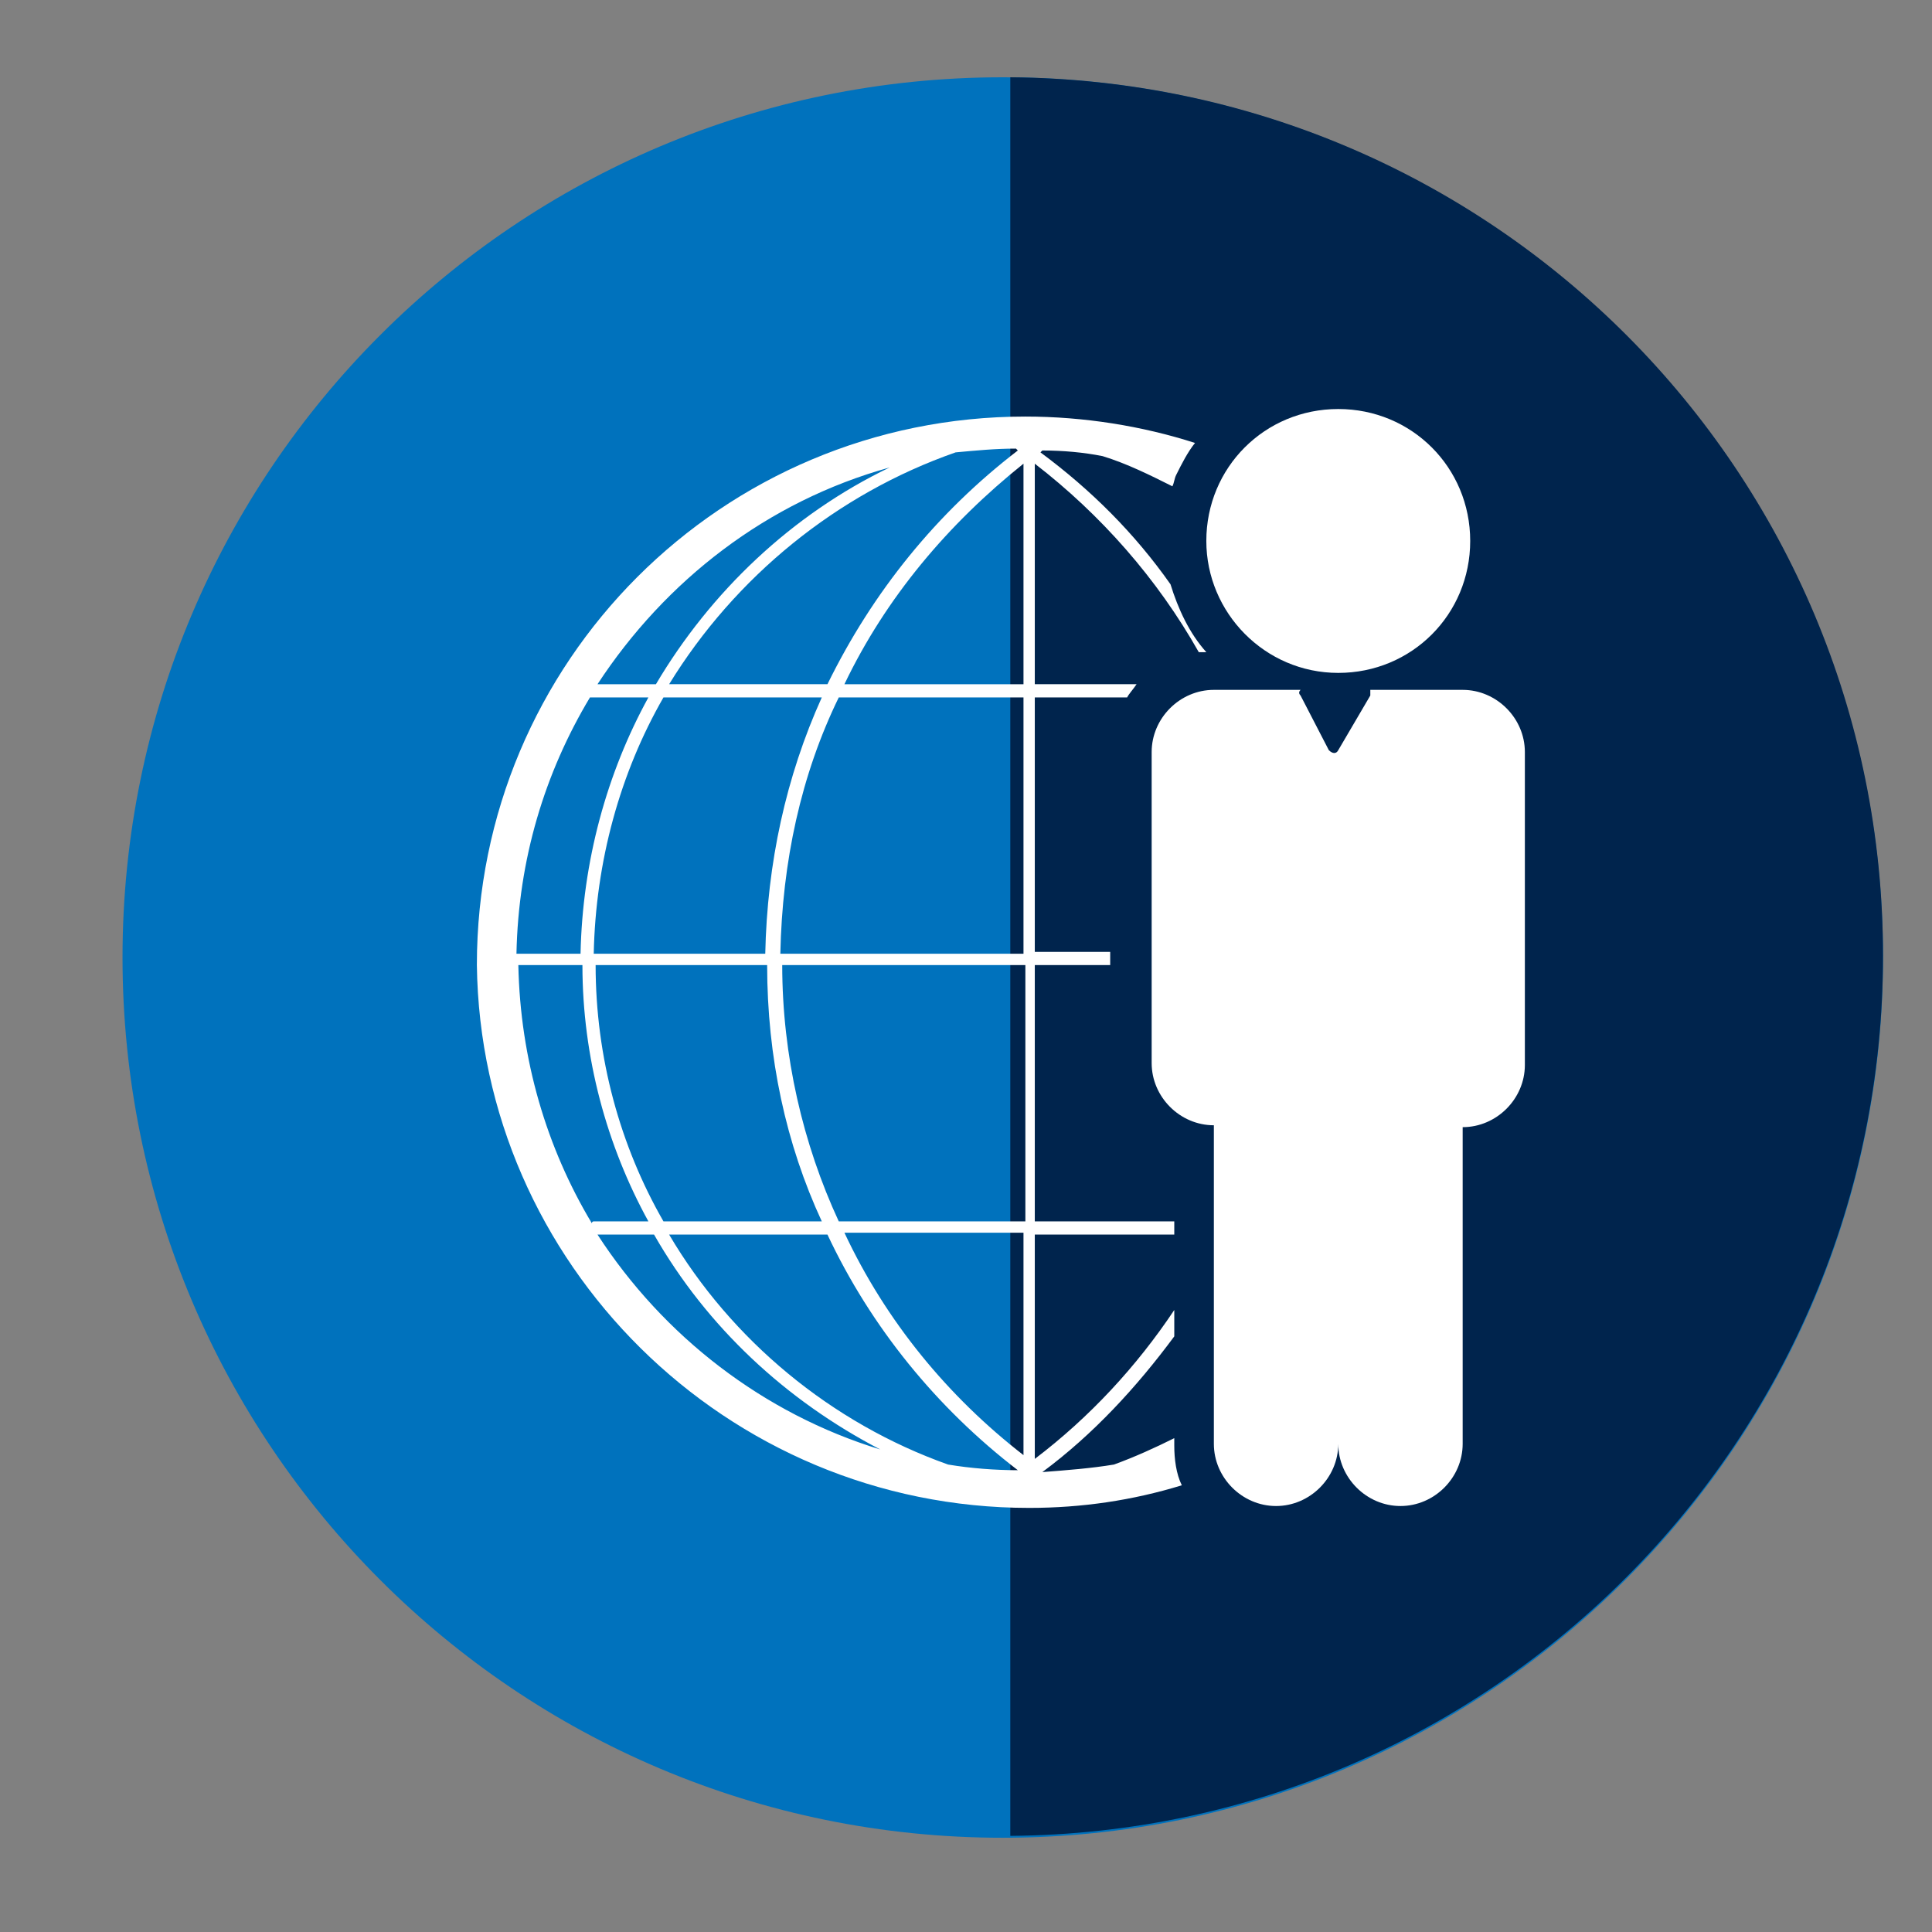 <?xml version="1.0" encoding="utf-8"?>
<!-- Generator: Adobe Illustrator 26.0.2, SVG Export Plug-In . SVG Version: 6.00 Build 0)  -->
<svg version="1.1" xmlns="http://www.w3.org/2000/svg" xmlns:xlink="http://www.w3.org/1999/xlink" x="0px" y="0px"
	 viewBox="0 0 102.5 102.5" style="enable-background:new 0 0 102.5 102.5;" xml:space="preserve">
<rect x="0" y="0" width="102.5" height="102.5" fill="#808080" stroke="none"/>
<style type="text/css">
	.st0{fill:#0072BD;}
	.st1{fill:#00244D;}
	.st2{fill:#FFFFFF;}
	.st3{display:none;}
	.st4{display:inline;}
</style>
<g id="Layer_1">
	<g>
		<g>
			<path class="st0" d="M99.9,50.8c0,25.8-20.9,46.7-46.7,46.7c-25.8,0-46.7-20.9-46.7-46.7C6.5,25,27.4,4.1,53.2,4.1
				C79,4.1,99.9,25,99.9,50.8z"/>
			<path class="st1" d="M53.6,4.1v93.3c25.6-0.2,46.3-21,46.3-46.7S79.2,4.3,53.6,4.1z"/>
		</g>
		<g>
			<path class="st2" d="M71,35.7c3.9,0,7-3.1,7-7c0-3.9-3.1-7-7-7c-3.9,0-7,3.1-7,7C64,32.5,67.1,35.7,71,35.7z"/>
			<path class="st2" d="M62.3,76.7v-0.4c-1,0.5-2.1,1-3.2,1.4c-1.2,0.2-2.5,0.3-3.8,0.4c2.7-2,5-4.5,7-7.2v-1.4
				c-2,3-4.5,5.7-7.4,7.9V65.5h7.4v-0.7h-7.4V51.2h4v-0.7h-4V37h4.9c0.1-0.2,0.3-0.4,0.5-0.7h-5.4V24.6c3.5,2.7,6.5,6.1,8.7,10
				c0.1,0,0.3,0,0.4,0c-0.9-1-1.5-2.3-1.9-3.6c-1.9-2.7-4.2-5-6.9-7c0,0,0.1-0.1,0.1-0.1c1.1,0,2.2,0.1,3.2,0.3
				c1.3,0.4,2.5,1,3.7,1.6c0.1-0.2,0.1-0.4,0.2-0.6c-0.1,0-0.2-0.1-0.3-0.1c0.1,0,0.2,0.1,0.3,0.1c0.3-0.6,0.6-1.2,1-1.7
				c-2.8-0.9-5.9-1.4-9-1.4c-16.1,0-29.1,13-29.1,29.1C25.5,67,38.5,80,54.6,80c2.8,0,5.5-0.4,8.1-1.2
				C62.4,78.2,62.3,77.4,62.3,76.7z M53.9,23.8c0,0,0.1,0.1,0.1,0.1c-4.3,3.3-7.7,7.5-10.1,12.4h-8.4C39,30.6,44.4,26.2,50.7,24
				C51.8,23.9,52.8,23.8,53.9,23.8z M31.5,50.6c0.1-4.9,1.4-9.6,3.7-13.6h8.4c-1.9,4.2-2.9,8.8-3,13.6H31.5z M43.6,64.8h-8.4
				c-2.3-4-3.6-8.7-3.6-13.6h9.1C40.7,56.1,41.7,60.7,43.6,64.8z M47.2,24.8c-5.2,2.5-9.5,6.6-12.4,11.5h-3.1
				C35.3,30.8,40.7,26.6,47.2,24.8z M31.3,37h3.1c-2.2,4-3.5,8.7-3.6,13.6h-3.4C27.5,45.6,28.9,41,31.3,37z M31.4,64.9
				c-2.4-4-3.8-8.7-3.9-13.7h3.4c0,4.9,1.3,9.6,3.5,13.6h-2.9C31.4,64.8,31.4,64.9,31.4,64.9z M31.7,65.5h3c2.8,4.9,7,8.8,12,11.4
				C40.5,75,35.2,70.9,31.7,65.5z M50.3,77.7c-6.2-2.2-11.5-6.6-14.8-12.2h8.4c2.3,4.9,5.8,9.2,10.1,12.5
				C52.8,78,51.5,77.9,50.3,77.7z M54.3,77.2c-4-3.1-7.3-7.1-9.5-11.8h9.5V77.2z M54.3,64.8h-9.8c-1.9-4.1-3-8.8-3-13.6h12.9V64.8z
				 M54.3,50.6H41.4c0.1-4.9,1.1-9.5,3.1-13.6h9.8V50.6z M54.3,36.3h-9.5c2.2-4.6,5.5-8.5,9.5-11.7V36.3z"/>
			<path class="st2" d="M77.6,36.6h-4.9c0,0.1,0,0.2,0,0.3L71,39.8c-0.1,0.2-0.3,0.2-0.5,0L69,36.9c-0.1-0.1-0.1-0.2,0-0.3h-4.6
				c-1.8,0-3.3,1.5-3.3,3.3v16.5c0,1.8,1.5,3.3,3.3,3.3v0.4v0.4v16.1c0,1.8,1.5,3.3,3.3,3.3c1.8,0,3.3-1.5,3.3-3.3
				c0,1.8,1.5,3.3,3.3,3.3c1.8,0,3.3-1.5,3.3-3.3V60.6v-0.4v-0.4c1.8,0,3.3-1.5,3.3-3.3V39.9C80.9,38.1,79.4,36.6,77.6,36.6z"/>
		</g>
	</g>
</g>
<g id="Layer_4" class="st3">
	<g class="st4">
		<g>
			<path class="st0" d="M100,50.5c0,25.7-20.9,46.6-46.6,46.6c-25.7,0-46.6-20.9-46.6-46.6c0-25.7,20.9-46.6,46.6-46.6
				C79.1,3.9,100,24.8,100,50.5z"/>
			<path class="st1" d="M53.4,3.9L53.4,3.9l0,93.2h0c25.7,0,46.6-20.9,46.6-46.6C100,24.8,79.1,3.9,53.4,3.9z"/>
		</g>
		<g>
			<path class="st2" d="M56.5,78.4h-19c-0.6,0-1.1,0.5-1.1,1.1c0,0.6,0.5,1.1,1.1,1.1h19c0.6,0,1.1-0.5,1.1-1.1
				C57.5,78.8,57,78.4,56.5,78.4z"/>
			<path class="st2" d="M70.7,70.5c-0.1,0-0.3,0-0.5,0H23.7c-0.2,0-0.3,0-0.5,0V40.1h39.2v0h10.4V41c0,0.7,0.5,1,1.1,0.6l3.5-2.2
				c0.6-0.4,0.6-1,0-1.4L74,35.9c-0.6-0.4-1.1-0.1-1.1,0.6v1H62.4h-3.7H23.3c-1.4,0-2.6,1.2-2.6,2.6v34.3c0,1.4,1.2,2.6,2.6,2.6
				h47.4c1.4,0,2.6-1.2,2.6-2.6V59.4h-2.6V70.5z"/>
			<path class="st2" d="M86.1,22.2c-0.2-0.9-1.1-1.6-2.1-1.6H66.8c-1,0-1.8,0.7-2.1,1.6h-0.1v13.1H66V24.8c0.2,0.1,0.5,0.1,0.7,0.1
				H84c0.3,0,0.5-0.1,0.7-0.1v27.6C84.4,52.1,84,52,83.6,52H67.2c-0.4,0-0.8,0.1-1.2,0.3V42.2h-1.4v12.4c0,1.4,1.2,2.6,2.6,2.6h16.4
				c1.4,0,2.6-1.2,2.6-2.6L86.1,22.2L86.1,22.2z M78,55.2h-5.2v-1.5H78V55.2z"/>
		</g>
	</g>
</g>
<g id="Layer_3" class="st3">
	<g class="st4">
		<g>
			<path class="st0" d="M100,51.2C100,77,79,98,53.2,98C27.3,98,6.3,77,6.3,51.2c0-25.9,21-46.8,46.8-46.8C79,4.3,100,25.3,100,51.2
				z"/>
			<path class="st1" d="M53.2,4.3V98C79,98,100,77,100,51.2C100,25.3,79,4.3,53.2,4.3z"/>
		</g>
		<g>
			<path class="st2" d="M54,53.1c-1.7-0.2-2.9-1.8-2.7-3.5c0.2-1.7,1.8-2.9,3.5-2.7c1.7,0.2,2.9,1.8,2.7,3.5
				C57.3,52.1,55.7,53.4,54,53.1z"/>
			<path class="st2" d="M54.6,50.9c-0.4,0.2-0.9,0.1-1.2-0.4l0,0c-0.2-0.4-0.1-0.9,0.4-1.2l31.8-16.7c0.4-0.2,0.9-0.1,1.2,0.4l0,0
				c0.2,0.4,0.1,0.9-0.4,1.2L54.6,50.9z"/>
			<path class="st2" d="M73.4,44.5c0.7,2.5,1,5.2,0.6,8C72.6,63.3,62.7,71,51.9,69.6c-10.8-1.4-18.5-11.3-17.1-22.1
				C36.1,36.7,46.1,29,56.9,30.4c5.3,0.7,9.8,3.4,12.9,7.2l2.2-1.2c-3.5-4.5-8.7-7.7-14.8-8.5C45,26.4,33.9,35,32.3,47.2
				c-1.6,12.2,7.1,23.3,19.3,24.9c12.2,1.6,23.3-7.1,24.9-19.3c0.4-3.3,0.1-6.5-0.9-9.5L73.4,44.5z"/>
			<path class="st2" d="M67.7,47.4c0.3,1.4,0.3,2.8,0.1,4.3c-0.9,7.4-7.8,12.7-15.2,11.8c-7.4-0.9-12.7-7.8-11.8-15.2
				c0.9-7.4,7.8-12.7,15.2-11.8c3.2,0.4,6,1.9,8,4l2.3-1.2c-2.5-2.8-6-4.8-10-5.3c-8.8-1.1-16.9,5.1-18,13.9
				c-1.1,8.8,5.1,16.9,13.9,18c8.8,1.1,16.9-5.1,18-13.9c0.3-2,0.1-3.9-0.3-5.8L67.7,47.4z"/>
			<path class="st2" d="M64.2,49.3l-2.4,1.3c0,0.1,0,0.3,0,0.4c-0.5,4.1-4.2,6.9-8.3,6.4c-4.1-0.5-6.9-4.2-6.4-8.3
				c0.5-4.1,4.2-6.9,8.3-6.4c1.1,0.1,2,0.5,2.9,1l2.5-1.3c-1.4-1.1-3.1-1.9-5-2.2c-5.4-0.7-10.4,3.2-11.1,8.6
				c-0.7,5.4,3.2,10.4,8.6,11.1c5.4,0.7,10.4-3.2,11.1-8.6C64.3,50.6,64.3,49.9,64.2,49.3L64.2,49.3z"/>
			<path class="st2" d="M76.6,36.3l8.6-4.5c0.3-0.1,0.6-0.2,0.9-0.2c0,0,0.1,0,0.1,0l0.3-4.7c0.1-1.3-1.2-0.7-2.1-0.2l-6.5,3.4
				c-0.9,0.5-1.1,1.1-1,1.8L76.6,36.3z"/>
			<path class="st2" d="M91.7,36.9l-4-2.4c-0.2,0.3-0.4,0.5-0.7,0.7l-8.6,4.5l3.8,2.3c0.5,0.4,1.2,0.6,2.1,0.2l6.5-3.4
				C91.5,38.3,92.8,37.6,91.7,36.9z"/>
		</g>
	</g>
</g>
<g id="Layer_2" class="st3">
	<g class="st4">
		<g>
			<path class="st0" d="M99.4,51c0,25.7-20.8,46.5-46.5,46.5C27.3,97.5,6.5,76.7,6.5,51c0-25.7,20.8-46.5,46.5-46.5
				C78.6,4.6,99.4,25.4,99.4,51z"/>
			<path class="st1" d="M53.6,4.6v92.9c25.4-0.3,45.8-21,45.8-46.4C99.4,25.6,78.9,4.9,53.6,4.6z"/>
		</g>
		<g>
			<path class="st2" d="M61.5,74.4h-18c-0.7,0-1.3,0.6-1.3,1.3c0,0.7,0.6,1.3,1.3,1.3h18c0.7,0,1.3-0.6,1.3-1.3
				C62.8,75,62.2,74.4,61.5,74.4z"/>
			<path class="st2" d="M61.5,80.5h-18c-0.7,0-1.3,0.6-1.3,1.3c0,0.7,0.6,1.3,1.3,1.3H45c-0.1,0.1-0.1,0.3-0.1,0.4
				c0,0.5,0.4,0.9,0.9,0.9h13.3c0.5,0,0.9-0.4,0.9-0.9c0-0.2,0-0.3-0.1-0.4h1.6c0.7,0,1.3-0.6,1.3-1.3
				C62.8,81.1,62.2,80.5,61.5,80.5z"/>
			<path class="st2" d="M52.5,28.8C52.5,28.8,52.5,28.8,52.5,28.8c-0.1,0-0.1,0-0.1,0c-9.3,0-16.8,7.5-16.8,16.8
				c0,6.7,2,10.7,4.2,15c1.3,2.5,2.5,5.1,3.5,8.3c-0.7,0.1-1.2,0.6-1.2,1.3c0,0.7,0.6,1.3,1.3,1.3h18c0.7,0,1.3-0.6,1.3-1.3
				c0-0.7-0.5-1.2-1.2-1.3c1-3.2,2.2-5.8,3.5-8.3c2.2-4.3,4.2-8.4,4.2-15C69.3,36.3,61.8,28.8,52.5,28.8z M62.6,59.3
				c-1.4,2.7-2.9,5.7-3.9,9.6H46.3c-1.1-3.9-2.5-6.8-3.9-9.6c-2.1-4.2-3.9-7.8-3.9-13.7c0-3.9,1.6-7.5,4.2-10c0,0,0.1,0,0.1,0
				c2.5-2.4,5.9-4,9.7-4c3.8,0,7.2,1.5,9.7,4c0,0,0.1,0,0.1,0c2.6,2.5,4.2,6.1,4.2,10C66.5,51.6,64.7,55.2,62.6,59.3z"/>
			<path class="st2" d="M52.5,22.7c1.2,0,2.2-1,2.2-2.2v-5.9c0-1.2-1-2.2-2.2-2.2s-2.2,1-2.2,2.2v5.9C50.3,21.8,51.3,22.7,52.5,22.7
				z"/>
			<path class="st2" d="M31.9,31.2c0.4,0.4,0.9,0.6,1.5,0.6c0.5,0,1.1-0.2,1.5-0.6c0.8-0.8,0.8-2.1,0-2.9L31,24.5
				c-0.4-0.4-0.9-0.6-1.5-0.6c-0.5,0-1.1,0.2-1.5,0.6c-0.4,0.4-0.6,0.9-0.6,1.5c0,0.5,0.2,1.1,0.6,1.5L31.9,31.2z"/>
			<path class="st2" d="M86.6,46.7h-5.9c-1.2,0-2.2,1-2.2,2.2c0,1.2,1,2.2,2.2,2.2h5.9c1.2,0,2.2-1,2.2-2.2
				C88.8,47.6,87.8,46.7,86.6,46.7z"/>
			<path class="st2" d="M24.2,46.7h-5.9c-1.2,0-2.2,1-2.2,2.2c0,1.2,1,2.2,2.2,2.2h5.9c1.2,0,2.2-1,2.2-2.2
				C26.4,47.6,25.4,46.7,24.2,46.7z"/>
			<path class="st2" d="M33.3,65.9c-0.5,0-1.1,0.2-1.5,0.6l-3.7,3.7c-0.4,0.4-0.6,0.9-0.6,1.5c0,0.5,0.2,1.1,0.6,1.4
				c0.4,0.4,0.9,0.6,1.5,0.6c0.5,0,1.1-0.2,1.5-0.6l3.7-3.7c0.4-0.4,0.6-0.9,0.6-1.5c0-0.6-0.2-1.1-0.6-1.5
				C34.4,66.1,33.9,65.9,33.3,65.9z"/>
			<path class="st2" d="M75.3,23.9c-0.5,0-1.1,0.2-1.5,0.6l-3.7,3.7c-0.4,0.4-0.6,0.9-0.6,1.5c0,0.5,0.2,1.1,0.6,1.5
				c0.4,0.4,0.9,0.6,1.5,0.6c0.5,0,1.1-0.2,1.5-0.6l3.7-3.7c0.8-0.8,0.8-2.1,0-2.9C76.4,24.1,75.9,23.9,75.3,23.9z"/>
			<path class="st2" d="M73.1,66.5c-0.4-0.4-0.9-0.6-1.5-0.6c-0.5,0-1.1,0.2-1.5,0.6c-0.4,0.4-0.6,0.9-0.6,1.5
				c0,0.5,0.2,1.1,0.6,1.5l3.7,3.7c0.4,0.4,0.9,0.6,1.5,0.6c0.5,0,1.1-0.2,1.5-0.6c0.8-0.8,0.8-2.1,0-2.9L73.1,66.5z"/>
		</g>
	</g>
</g>
</svg>

